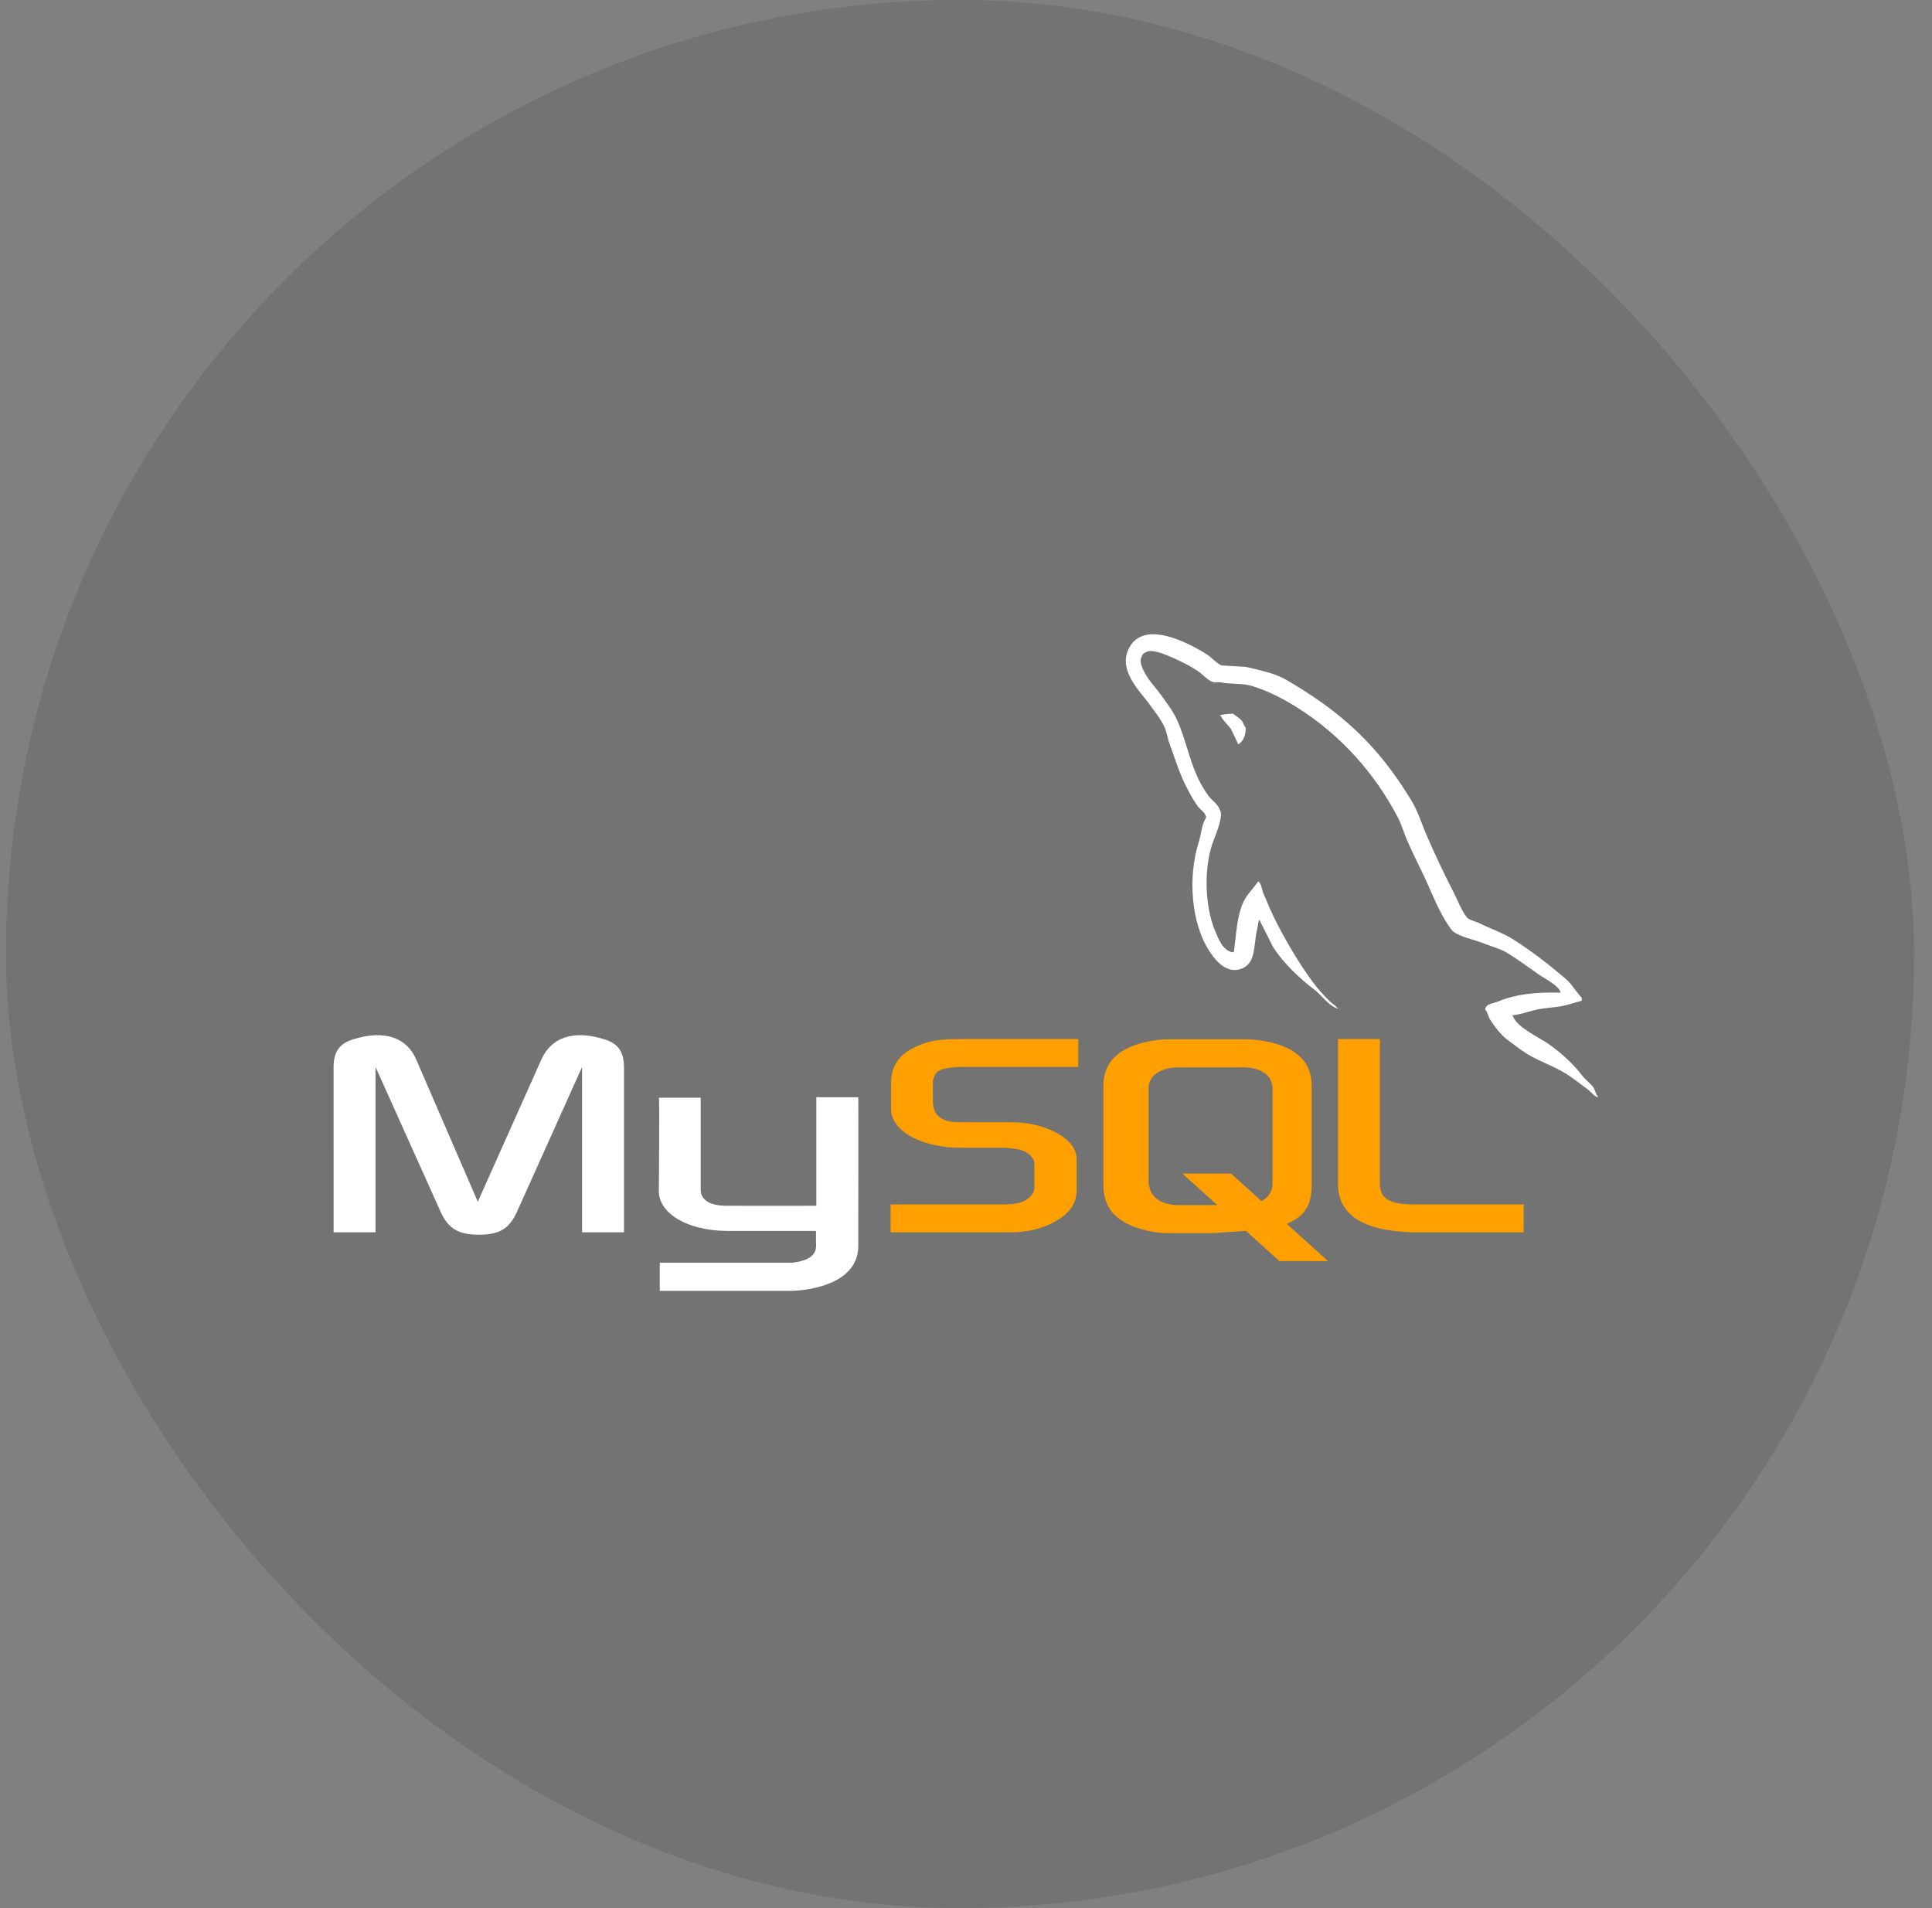 <?xml version="1.0" encoding="UTF-8"?>
<svg xmlns="http://www.w3.org/2000/svg" width="81" height="80" viewBox="0 0 81 80" fill="none">
  <rect x="0" y="0" width="81" height="80" fill="#808080" stroke="none"/>
  <g data-figma-bg-blur-radius="3.55556">
    <rect x="0.249" width="80" height="80" rx="40" fill="black" fill-opacity="0.1"></rect>
    <g clip-path="url(#clip1_185_1069)">
      <path d="M13.987 51.667H15.743V44.733L18.461 50.778C18.782 51.51 19.221 51.768 20.082 51.768C20.944 51.768 21.366 51.51 21.687 50.778L24.405 44.733V51.667H26.161V44.744C26.161 44.069 25.891 43.742 25.334 43.573C24 43.157 23.105 43.517 22.699 44.418L20.032 50.384L17.448 44.417C17.06 43.517 16.148 43.157 14.814 43.573C14.257 43.742 13.986 44.068 13.986 44.744L13.987 51.667ZM27.622 46.022H29.377V49.843C29.361 50.05 29.444 50.537 30.406 50.553C30.897 50.56 34.194 50.553 34.225 50.553V46.003H35.985C35.993 46.003 35.983 52.207 35.983 52.233C35.992 53.763 34.085 54.096 33.205 54.121H27.66V52.94C27.669 52.94 33.201 52.941 33.215 52.939C34.345 52.82 34.212 52.258 34.211 52.069V51.609H30.479C28.743 51.593 27.636 50.835 27.622 49.963C27.621 49.883 27.66 46.061 27.622 46.022Z" fill="white"></path>
      <path d="M37.339 51.667H42.388C42.979 51.667 43.553 51.544 44.009 51.33C44.769 50.981 45.14 50.508 45.14 49.889V48.605C45.14 48.099 44.718 47.626 43.891 47.311C43.452 47.142 42.911 47.052 42.387 47.052H40.26C39.55 47.052 39.213 46.839 39.128 46.366C39.112 46.309 39.112 46.264 39.112 46.208V45.409C39.112 45.364 39.112 45.319 39.128 45.263C39.213 44.902 39.399 44.801 40.023 44.745L40.192 44.733H45.208V43.563H40.277C39.568 43.563 39.196 43.608 38.859 43.709C37.812 44.036 37.355 44.553 37.355 45.454V46.478C37.355 47.267 38.251 47.942 39.753 48.1C39.923 48.11 40.091 48.122 40.26 48.122H42.084C42.151 48.122 42.219 48.122 42.27 48.133C42.827 48.178 43.063 48.279 43.232 48.482C43.334 48.583 43.367 48.685 43.367 48.797V49.821C43.367 49.945 43.283 50.103 43.114 50.238C42.962 50.373 42.709 50.463 42.371 50.486L42.185 50.497H37.339V51.667ZM56.096 49.63C56.096 50.834 56.991 51.509 58.797 51.645C58.966 51.656 59.135 51.667 59.304 51.667H63.88V50.497H59.271C58.24 50.497 57.852 50.238 57.852 49.618V43.562H56.096L56.096 49.63ZM46.261 49.691V45.516C46.261 44.456 47.006 43.813 48.478 43.61C48.63 43.587 48.8 43.576 48.951 43.576H52.285C52.455 43.576 52.607 43.587 52.776 43.61C54.248 43.813 54.993 44.456 54.993 45.516V49.691C54.993 50.551 54.676 51.011 53.948 51.312L55.678 52.873H53.639L52.239 51.609L50.83 51.699H48.951C48.63 51.699 48.292 51.654 47.919 51.552C46.803 51.248 46.261 50.661 46.261 49.691ZM48.156 49.589C48.156 49.646 48.173 49.703 48.19 49.77C48.291 50.255 48.749 50.526 49.442 50.526H51.037L49.572 49.203H51.611L52.889 50.357C53.125 50.231 53.28 50.039 53.334 49.793C53.351 49.736 53.351 49.68 53.351 49.623V45.619C53.351 45.574 53.351 45.517 53.334 45.461C53.232 45.01 52.776 44.75 52.099 44.75H49.442C48.664 44.75 48.156 45.089 48.156 45.619L48.156 49.589Z" fill="#FF9F00"></path>
      <path d="M65.426 41.619C64.346 41.59 63.522 41.69 62.816 41.987C62.616 42.072 62.297 42.074 62.264 42.325C62.374 42.441 62.391 42.613 62.479 42.755C62.647 43.027 62.931 43.392 63.185 43.583C63.462 43.792 63.747 44.017 64.044 44.198C64.573 44.52 65.162 44.704 65.671 45.026C65.971 45.217 66.269 45.456 66.561 45.671C66.706 45.777 66.803 45.942 66.991 46.008V45.978C66.893 45.852 66.867 45.68 66.776 45.548L66.377 45.149C65.987 44.631 65.492 44.176 64.965 43.798C64.545 43.497 63.605 43.09 63.43 42.601L63.4 42.571C63.697 42.537 64.046 42.429 64.32 42.356C64.782 42.232 65.194 42.264 65.671 42.141L66.316 41.956V41.834C66.075 41.587 65.903 41.259 65.64 41.036C64.953 40.451 64.203 39.866 63.43 39.378C63.002 39.108 62.472 38.932 62.018 38.703C61.866 38.625 61.597 38.586 61.496 38.457C61.257 38.153 61.128 37.768 60.943 37.413C60.559 36.672 60.18 35.861 59.838 35.08C59.606 34.548 59.454 34.023 59.163 33.546C57.769 31.254 56.269 29.871 53.945 28.512C53.45 28.222 52.855 28.108 52.226 27.959L51.213 27.898C51.007 27.812 50.793 27.56 50.599 27.437C49.829 26.951 47.854 25.893 47.284 27.284C46.924 28.162 47.822 29.019 48.144 29.464C48.369 29.776 48.658 30.126 48.819 30.477C48.925 30.707 48.943 30.939 49.034 31.183C49.257 31.784 49.451 32.438 49.74 32.994C49.885 33.275 50.047 33.571 50.231 33.822C50.344 33.976 50.538 34.045 50.568 34.283C50.379 34.548 50.367 34.96 50.261 35.295C49.782 36.808 49.962 38.689 50.66 39.808C50.874 40.152 51.379 40.889 52.072 40.606C52.679 40.359 52.544 39.593 52.717 38.918C52.757 38.765 52.732 38.652 52.809 38.55V38.581L53.362 39.685C53.771 40.344 54.496 41.032 55.111 41.497C55.43 41.737 55.682 42.154 56.094 42.295V42.263H56.063C55.983 42.139 55.859 42.088 55.756 41.987C55.516 41.752 55.249 41.459 55.05 41.189C54.491 40.43 53.997 39.599 53.546 38.733C53.331 38.321 53.144 37.865 52.963 37.444C52.893 37.282 52.894 37.037 52.748 36.953C52.549 37.261 52.257 37.511 52.103 37.874C51.858 38.456 51.827 39.165 51.735 39.9L51.674 39.93C51.246 39.827 51.096 39.387 50.937 39.01C50.535 38.055 50.46 36.517 50.814 35.419C50.906 35.134 51.319 34.238 51.151 33.975C51.072 33.713 50.808 33.562 50.661 33.361C50.478 33.114 50.296 32.788 50.17 32.502C49.84 31.757 49.687 30.922 49.341 30.169C49.175 29.809 48.896 29.445 48.666 29.125C48.411 28.771 48.126 28.51 47.929 28.082C47.859 27.929 47.764 27.685 47.867 27.529C47.9 27.423 47.948 27.379 48.052 27.345C48.23 27.207 48.726 27.39 48.911 27.467C49.404 27.672 49.814 27.867 50.232 28.143C50.432 28.276 50.634 28.532 50.876 28.603H51.152C51.584 28.702 52.069 28.634 52.472 28.756C53.186 28.973 53.826 29.311 54.406 29.677C56.175 30.795 57.621 32.385 58.611 34.282C58.77 34.587 58.84 34.879 58.98 35.203C59.263 35.856 59.619 36.528 59.9 37.167C60.181 37.805 60.455 38.448 60.852 38.978C61.061 39.257 61.867 39.407 62.233 39.562C62.49 39.67 62.911 39.783 63.154 39.929C63.619 40.21 64.069 40.544 64.505 40.851C64.722 41.005 65.392 41.342 65.426 41.619ZM51.705 29.924C51.48 29.92 51.32 29.949 51.152 29.986V30.016H51.183C51.29 30.237 51.479 30.379 51.612 30.569L51.92 31.214L51.95 31.183C52.14 31.049 52.227 30.835 52.226 30.508C52.15 30.427 52.139 30.327 52.073 30.232C51.986 30.104 51.815 30.032 51.705 29.924Z" fill="white"></path>
    </g>
  </g>
  <defs>
    <clipPath id="bgblur_0_185_1069_clip_path" transform="translate(3.307 3.556)">
      <rect x="0.249" width="80" height="80" rx="40"></rect>
    </clipPath>
    <clipPath id="clip1_185_1069">
      <rect width="54.715" height="54.715" fill="white" transform="translate(13.131 13)"></rect>
    </clipPath>
  </defs>
</svg>
